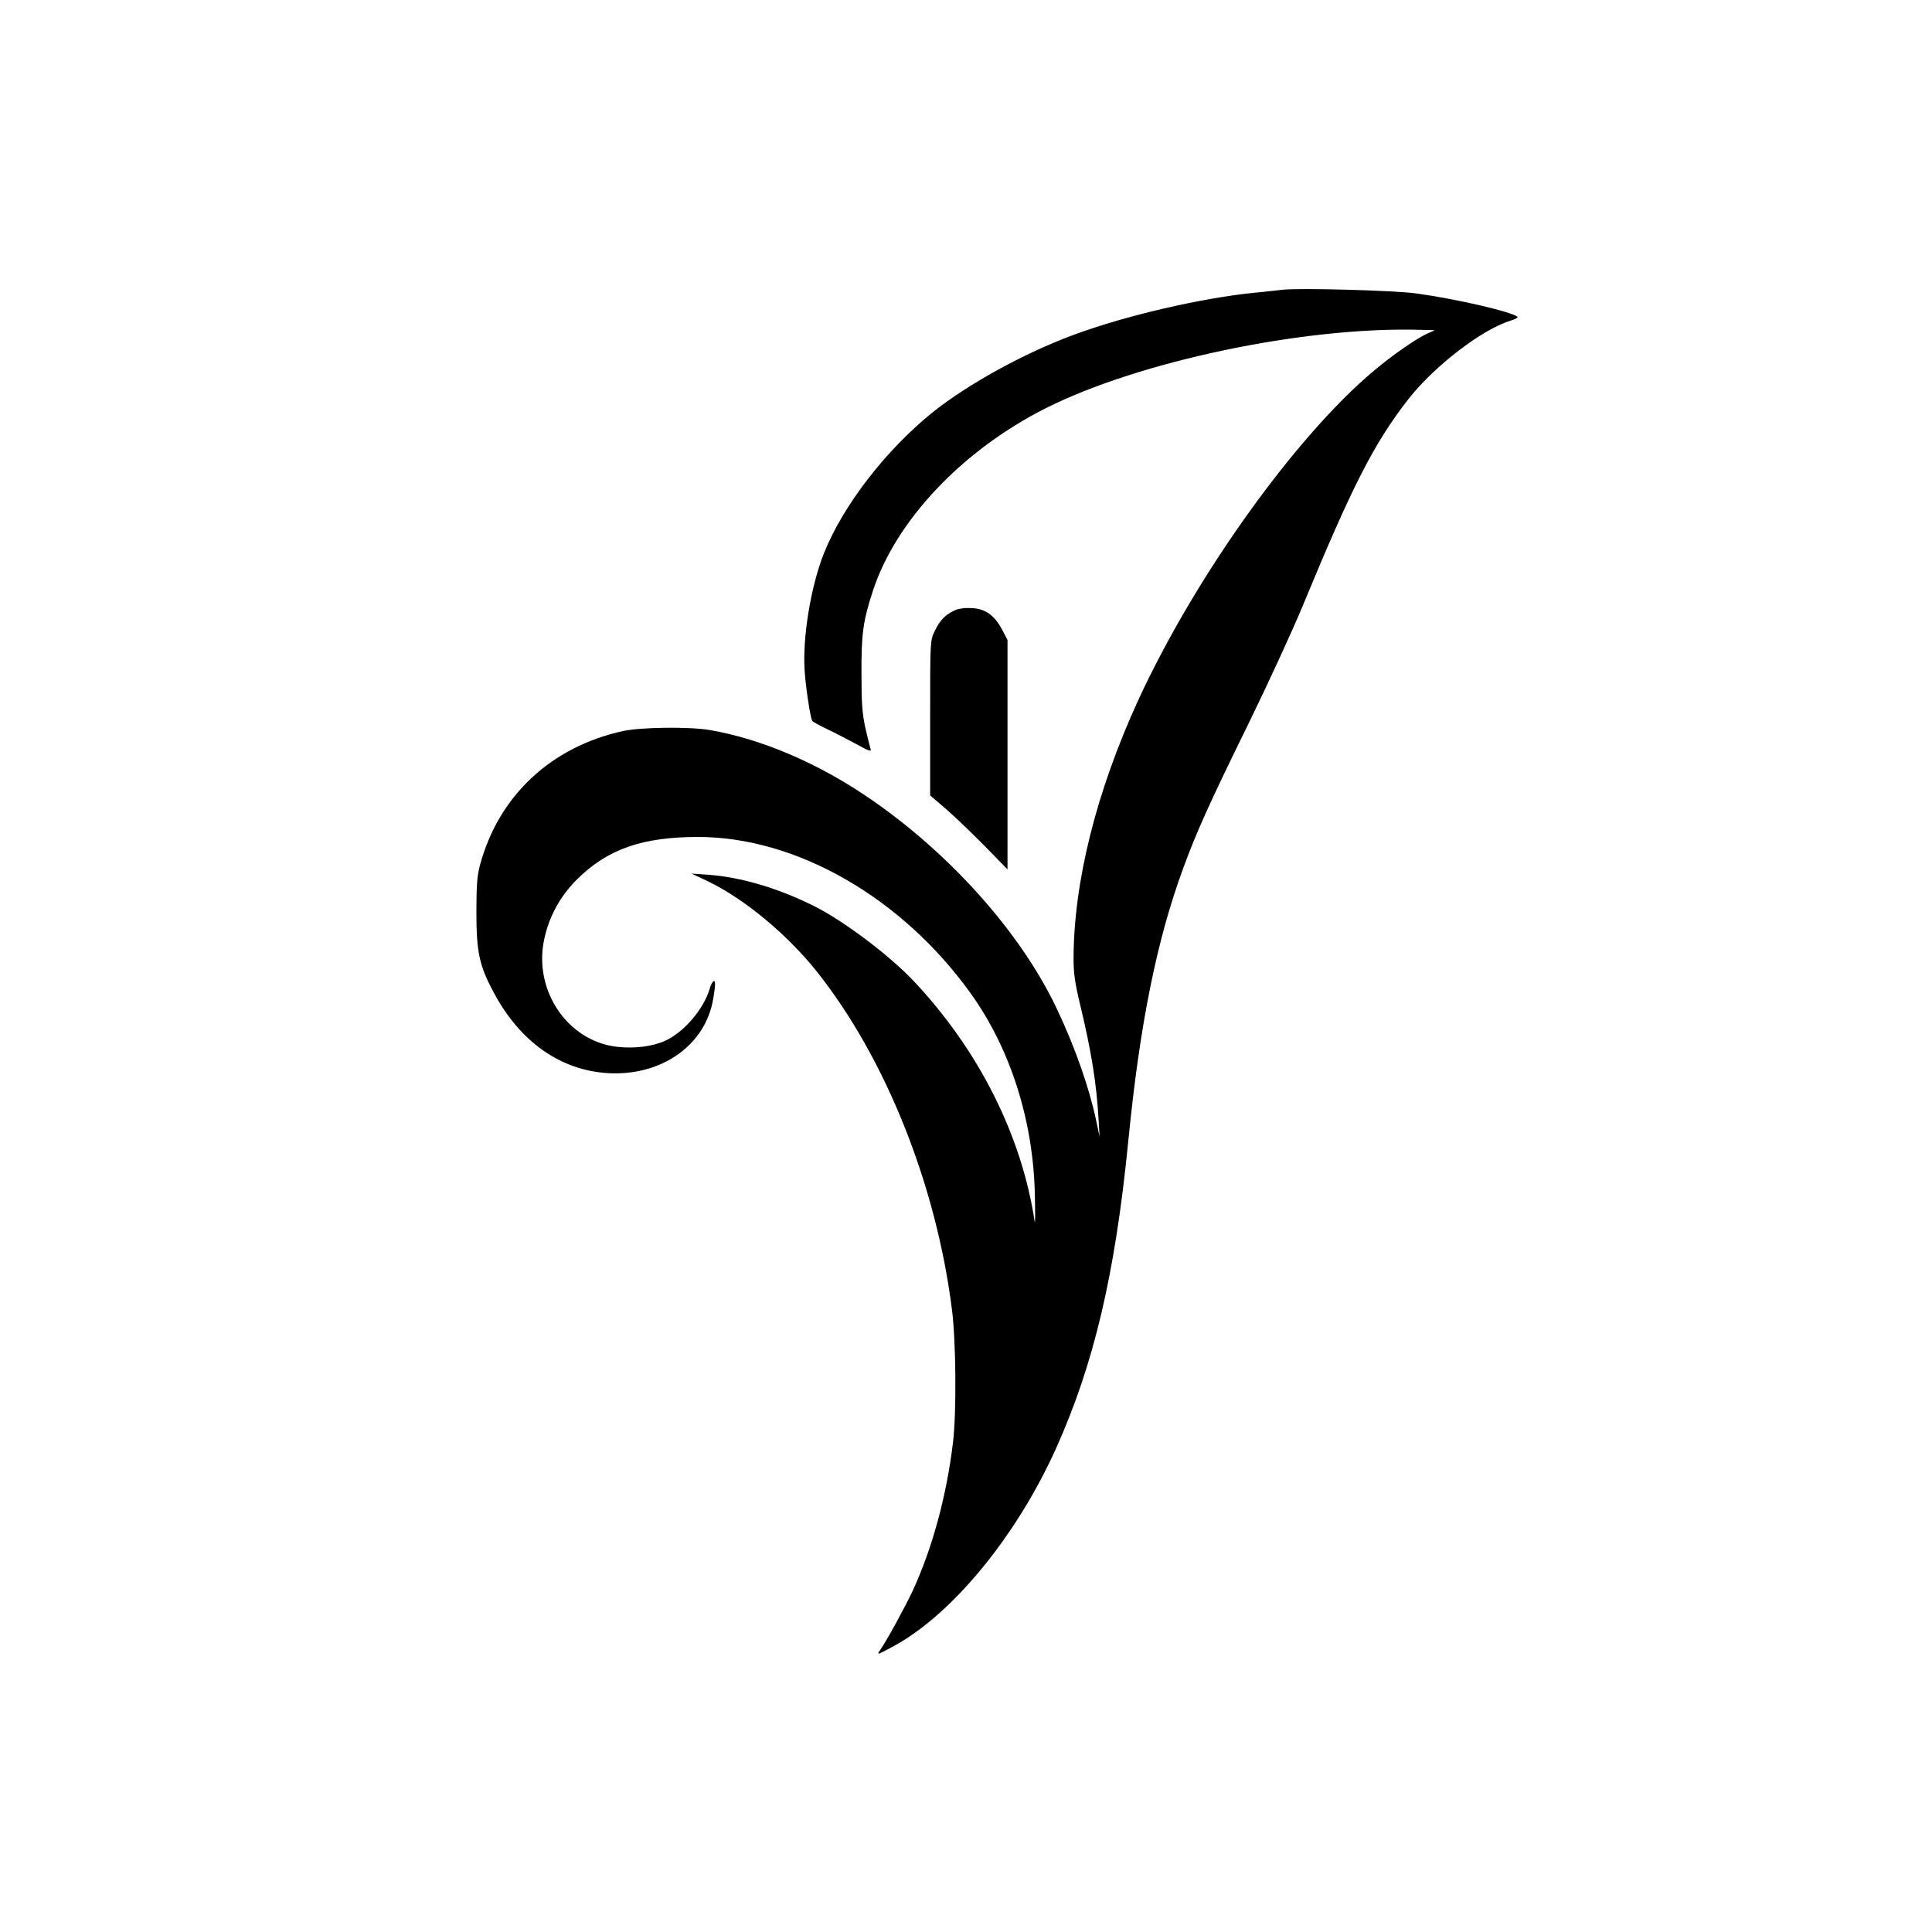 <?xml version="1.0" standalone="no"?>
<!DOCTYPE svg PUBLIC "-//W3C//DTD SVG 20010904//EN"
 "http://www.w3.org/TR/2001/REC-SVG-20010904/DTD/svg10.dtd">
<svg version="1.0" xmlns="http://www.w3.org/2000/svg"
 width="1024pt" height="1024pt" viewBox="0 0 1024 1024"
 preserveAspectRatio="xMidYMid meet">

<g transform="translate(0,1024) scale(0.1,-0.1)"
fill="#000000" stroke="none">
<path d="M6795 8704 c-16 -2 -79 -9 -140 -15 -280 -27 -688 -121 -965 -224
-262 -97 -557 -259 -745 -409 -248 -199 -476 -494 -577 -746 -71 -177 -116
-453 -103 -630 7 -93 30 -245 40 -260 3 -6 38 -25 78 -44 40 -19 110 -55 156
-80 60 -34 81 -41 76 -29 -3 10 -16 61 -28 113 -17 78 -21 130 -21 290 -1 209
8 277 60 437 122 374 474 746 916 969 496 250 1372 433 1983 416 l80 -2 -42
-19 c-60 -28 -180 -111 -280 -195 -418 -350 -950 -1094 -1252 -1751 -221 -483
-340 -960 -341 -1366 0 -76 7 -128 34 -240 62 -259 88 -422 99 -619 l5 -85
-18 85 c-36 172 -112 390 -209 594 -187 396 -558 815 -983 1108 -274 190 -581
322 -858 369 -110 18 -357 15 -455 -5 -383 -83 -662 -343 -761 -711 -15 -56
-19 -105 -19 -250 0 -210 15 -282 90 -422 140 -265 356 -417 611 -431 282 -15
514 150 554 394 6 33 10 67 10 77 0 32 -17 17 -29 -25 -32 -107 -136 -229
-235 -274 -68 -31 -165 -43 -258 -32 -260 31 -441 298 -384 568 25 121 86 232
175 320 162 160 346 224 641 224 521 0 1080 -321 1444 -828 212 -295 333 -676
341 -1071 2 -93 2 -156 -1 -140 -69 457 -296 908 -640 1274 -128 136 -368 317
-524 396 -192 97 -394 157 -570 169 l-85 6 85 -40 c194 -93 421 -281 579 -479
365 -459 634 -1132 717 -1796 21 -167 24 -546 5 -700 -34 -283 -108 -556 -212
-783 -40 -86 -137 -264 -173 -316 -20 -29 -19 -29 63 15 314 167 658 585 869
1054 200 446 312 919 382 1626 61 621 151 1065 290 1444 73 198 134 335 345
765 106 217 237 501 290 630 262 634 378 862 560 1095 138 176 392 371 543
416 23 7 39 16 35 20 -29 26 -324 95 -538 124 -113 16 -632 30 -710 19z"/>
<path d="M5060 7005 c-50 -23 -79 -53 -106 -110 -24 -50 -24 -50 -24 -461 l0
-410 83 -71 c45 -39 137 -127 205 -196 l122 -125 0 608 0 608 -27 52 c-41 78
-89 113 -161 117 -37 2 -69 -2 -92 -12z"/>
</g>
</svg>
